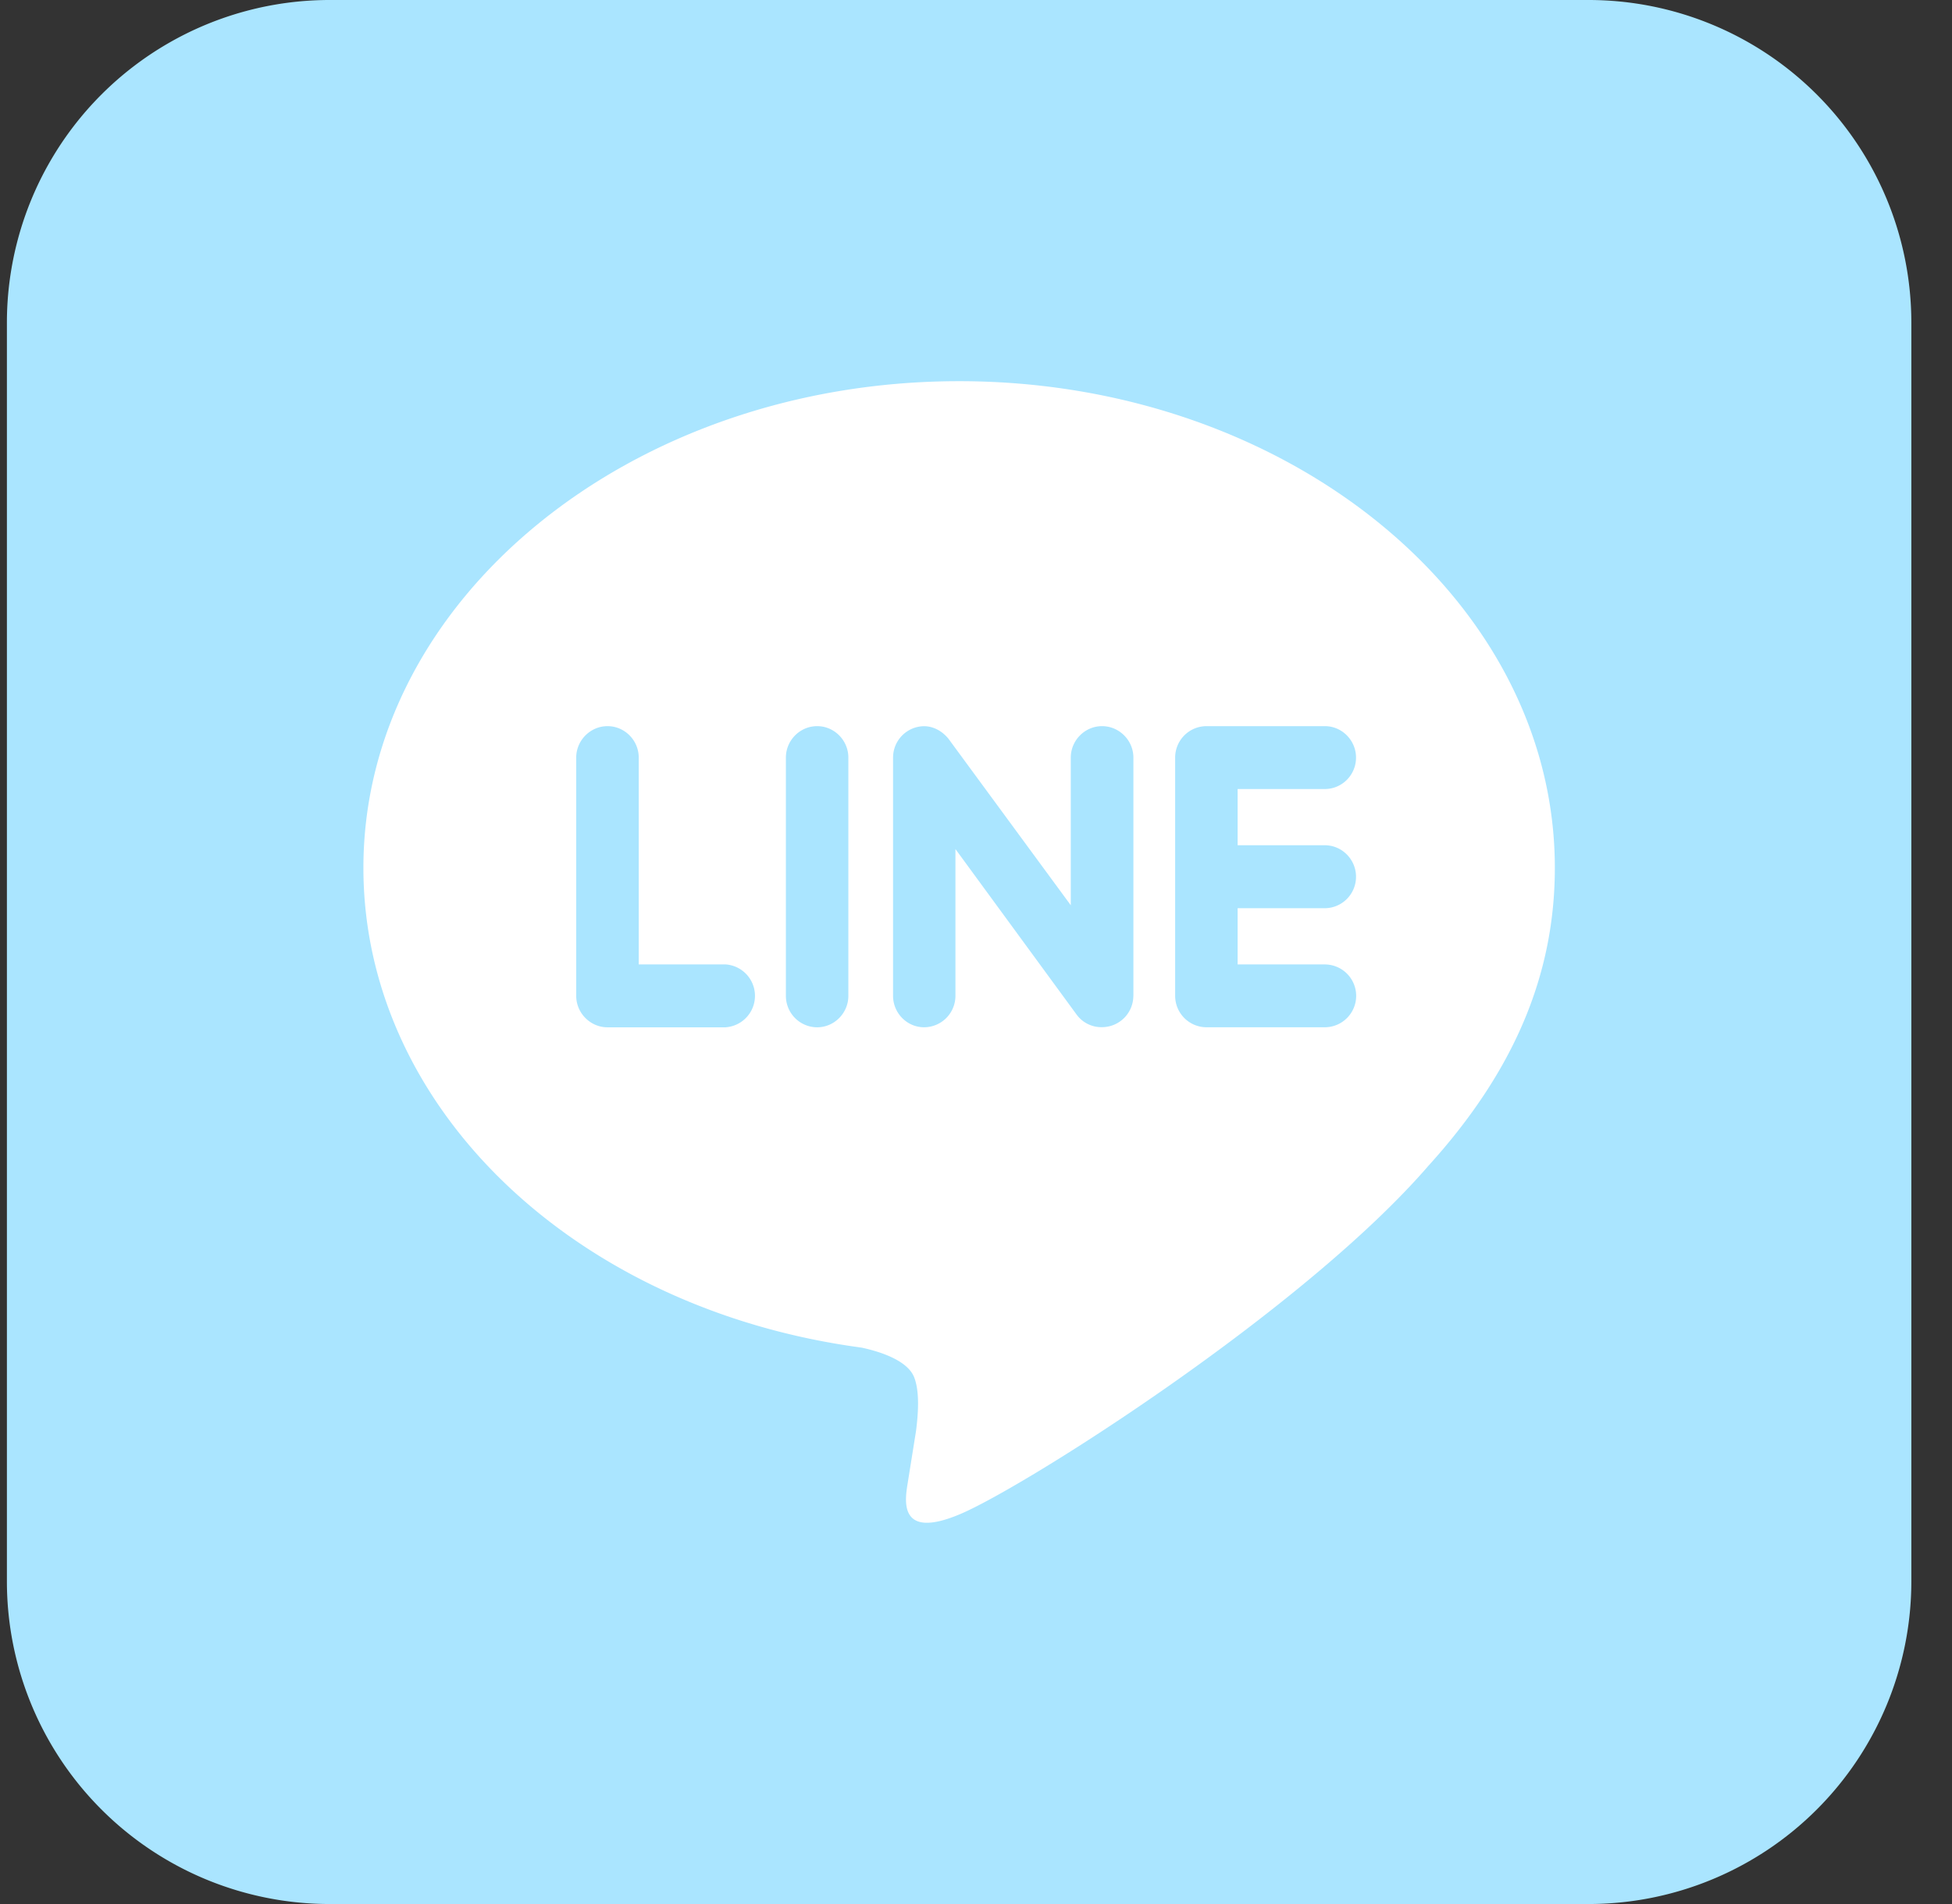 <svg width="41" height="40" viewBox="0 0 41 40" xmlns="http://www.w3.org/2000/svg">
    <rect x="0" y="0" width="41" height="40" fill="#333333" stroke="none"/>
    <g fill="none" fill-rule="evenodd">
        <path d="M33.365 40H6.925a6.78 6.78 0 0 1-6.78-6.78V6.78A6.78 6.78 0 0 1 6.926 0h26.44a6.78 6.78 0 0 1 6.78 6.78v26.44a6.78 6.78 0 0 1-6.78 6.78" fill="#AAE5FF"/>
        <path d="M27.825 17.757c.364 0 .657.3.657.662a.66.66 0 0 1-.657.661h-1.83v1.181h1.83a.66.66 0 0 1 0 1.32h-2.487a.66.66 0 0 1-.655-.66v-5.006a.66.66 0 0 1 .658-.66h2.487c.36 0 .654.299.654.66 0 .366-.293.661-.657.661h-1.83v1.181h1.83zm-4.02 3.165a.66.66 0 0 1-.658.657.644.644 0 0 1-.532-.262l-2.547-3.48v3.084a.66.66 0 0 1-.658.66c-.361 0-.652-.3-.652-.66v-5.006a.659.659 0 0 1 .65-.659c.203 0 .391.11.516.267l2.567 3.495v-3.103c0-.361.295-.66.657-.66.36 0 .658.299.658.66v5.007zm-5.986 0c0 .36-.294.66-.658.66a.66.66 0 0 1-.654-.66v-5.007c0-.361.295-.66.657-.66.36 0 .655.299.655.66v5.007zm-2.572.66H12.76c-.36 0-.657-.3-.657-.66v-5.007c0-.361.297-.66.657-.66.362 0 .656.299.656.66v4.346h1.831a.662.662 0 0 1 0 1.32zm4.898-13.574c-6.898 0-12.512 4.587-12.512 10.223 0 5.047 4.452 9.276 10.464 10.08.407.088.962.272 1.103.62.125.316.082.804.04 1.133l-.171 1.07c-.048.316-.251 1.244 1.093.677 1.346-.565 7.212-4.279 9.84-7.319 1.797-1.981 2.656-4.012 2.656-6.261 0-5.636-5.616-10.223-12.513-10.223z" fill="#FFF"/>
    </g>
</svg>
